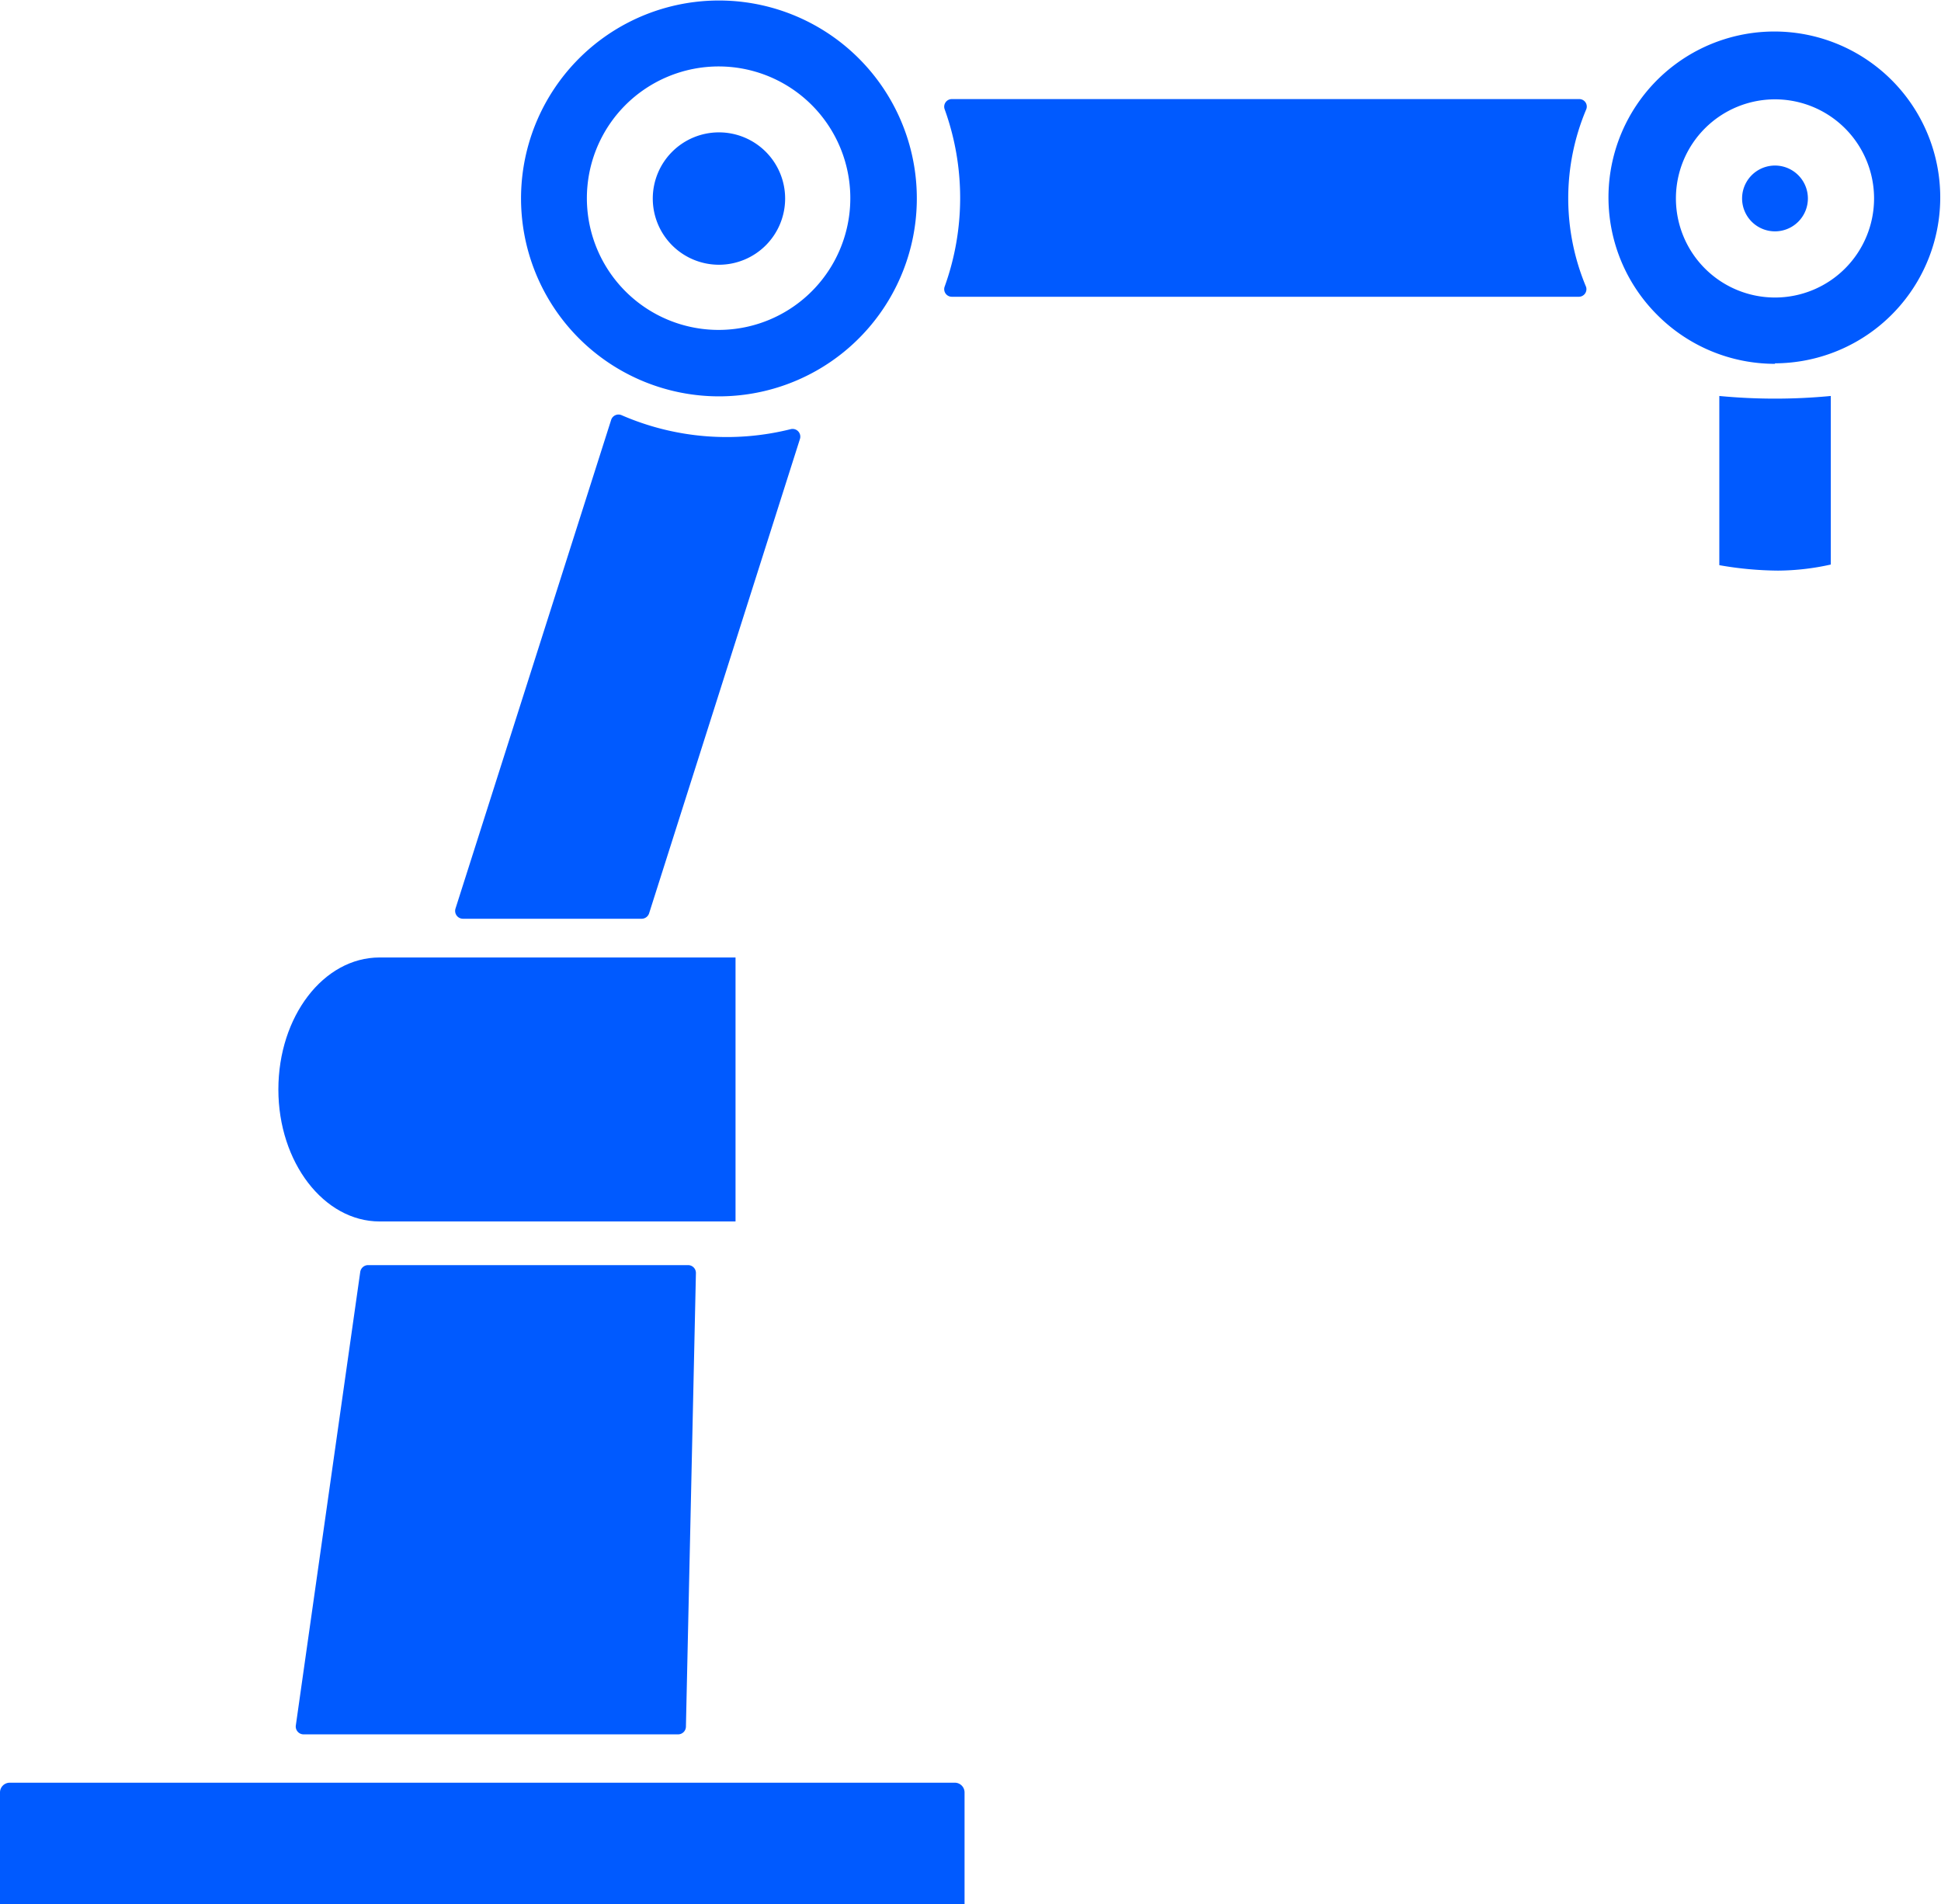 <svg xmlns="http://www.w3.org/2000/svg" xmlns:xlink="http://www.w3.org/1999/xlink" viewBox="0 0 153.4 150.47"><defs><style>.cls-1{fill:none;}.cls-2{fill:#005aff;}.cls-3{clip-path:url(#clip-path);}</style><clipPath id="clip-path" transform="translate(0 -0.09)"><rect class="cls-1" x="7.48" width="146.05" height="146.37"/></clipPath></defs><g id="图层_2" data-name="图层 2"><g id="图层_1-2" data-name="图层 1"><path class="cls-2" d="M62.5,34A20.83,20.83,0,0,1,49.13,32.9a.61.61,0,0,0-.83.37L36,71.88a.62.62,0,0,0,.59.81H50.71a.62.62,0,0,0,.59-.43L63.22,34.78A.61.61,0,0,0,62.5,34Zm73.38-2.61V44.75a27.71,27.71,0,0,0,4.64.43,19.54,19.54,0,0,0,4.17-.48V31.38a46.31,46.31,0,0,1-8.81,0ZM28.47,100.6l-5.09,35.83a.62.62,0,0,0,.62.71H53.59a.62.62,0,0,0,.62-.62L55,100.68a.62.62,0,0,0-.62-.62H29.09A.63.63,0,0,0,28.47,100.6Z" transform="translate(0 -0.09)"/><g class="cls-3"><path class="cls-2" d="M137.68,15.77a2.6,2.6,0,1,0,3.9-2.25,2.6,2.6,0,0,0-3.9,2.25Z" transform="translate(0 -0.09)"/><path class="cls-2" d="M140.28,28.8A13.11,13.11,0,1,0,131,25a13.12,13.12,0,0,0,9.28,3.84Zm0-20.86a7.83,7.83,0,1,1-7.83,7.83,7.83,7.83,0,0,1,7.83-7.83ZM56.81,31.41a15.64,15.64,0,1,0-11.05-4.58,15.67,15.67,0,0,0,11.05,4.58Zm0-26.07a10.41,10.41,0,1,1-7.38,3.05,10.44,10.44,0,0,1,7.38-3.05Z" transform="translate(0 -0.09)"/></g><path class="cls-2" d="M125.35,22.76a18.08,18.08,0,0,1,0-14,.59.59,0,0,0-.54-.84H75.22a.6.6,0,0,0-.56.81,20.65,20.65,0,0,1,0,14,.6.6,0,0,0,.56.81H124.8A.6.6,0,0,0,125.35,22.76Z" transform="translate(0 -0.09)"/><path class="cls-2" d="M58.13,75.75H30c-4.44,0-8,4.67-8,10.43s3.6,10.43,8,10.43H58.13" transform="translate(0 -0.09)"/><path class="cls-2" d="M51.59,15.77a5.23,5.23,0,1,0,5.22-5.22,5.23,5.23,0,0,0-5.22,5.22Z" transform="translate(0 -0.09)"/><path class="cls-2" d="M.77,140.87H75.46a.77.77,0,0,1,.77.77v8.84a0,0,0,0,1,0,0H0a0,0,0,0,1,0,0v-8.84A.77.77,0,0,1,.77,140.87Z"/></g></g></svg>